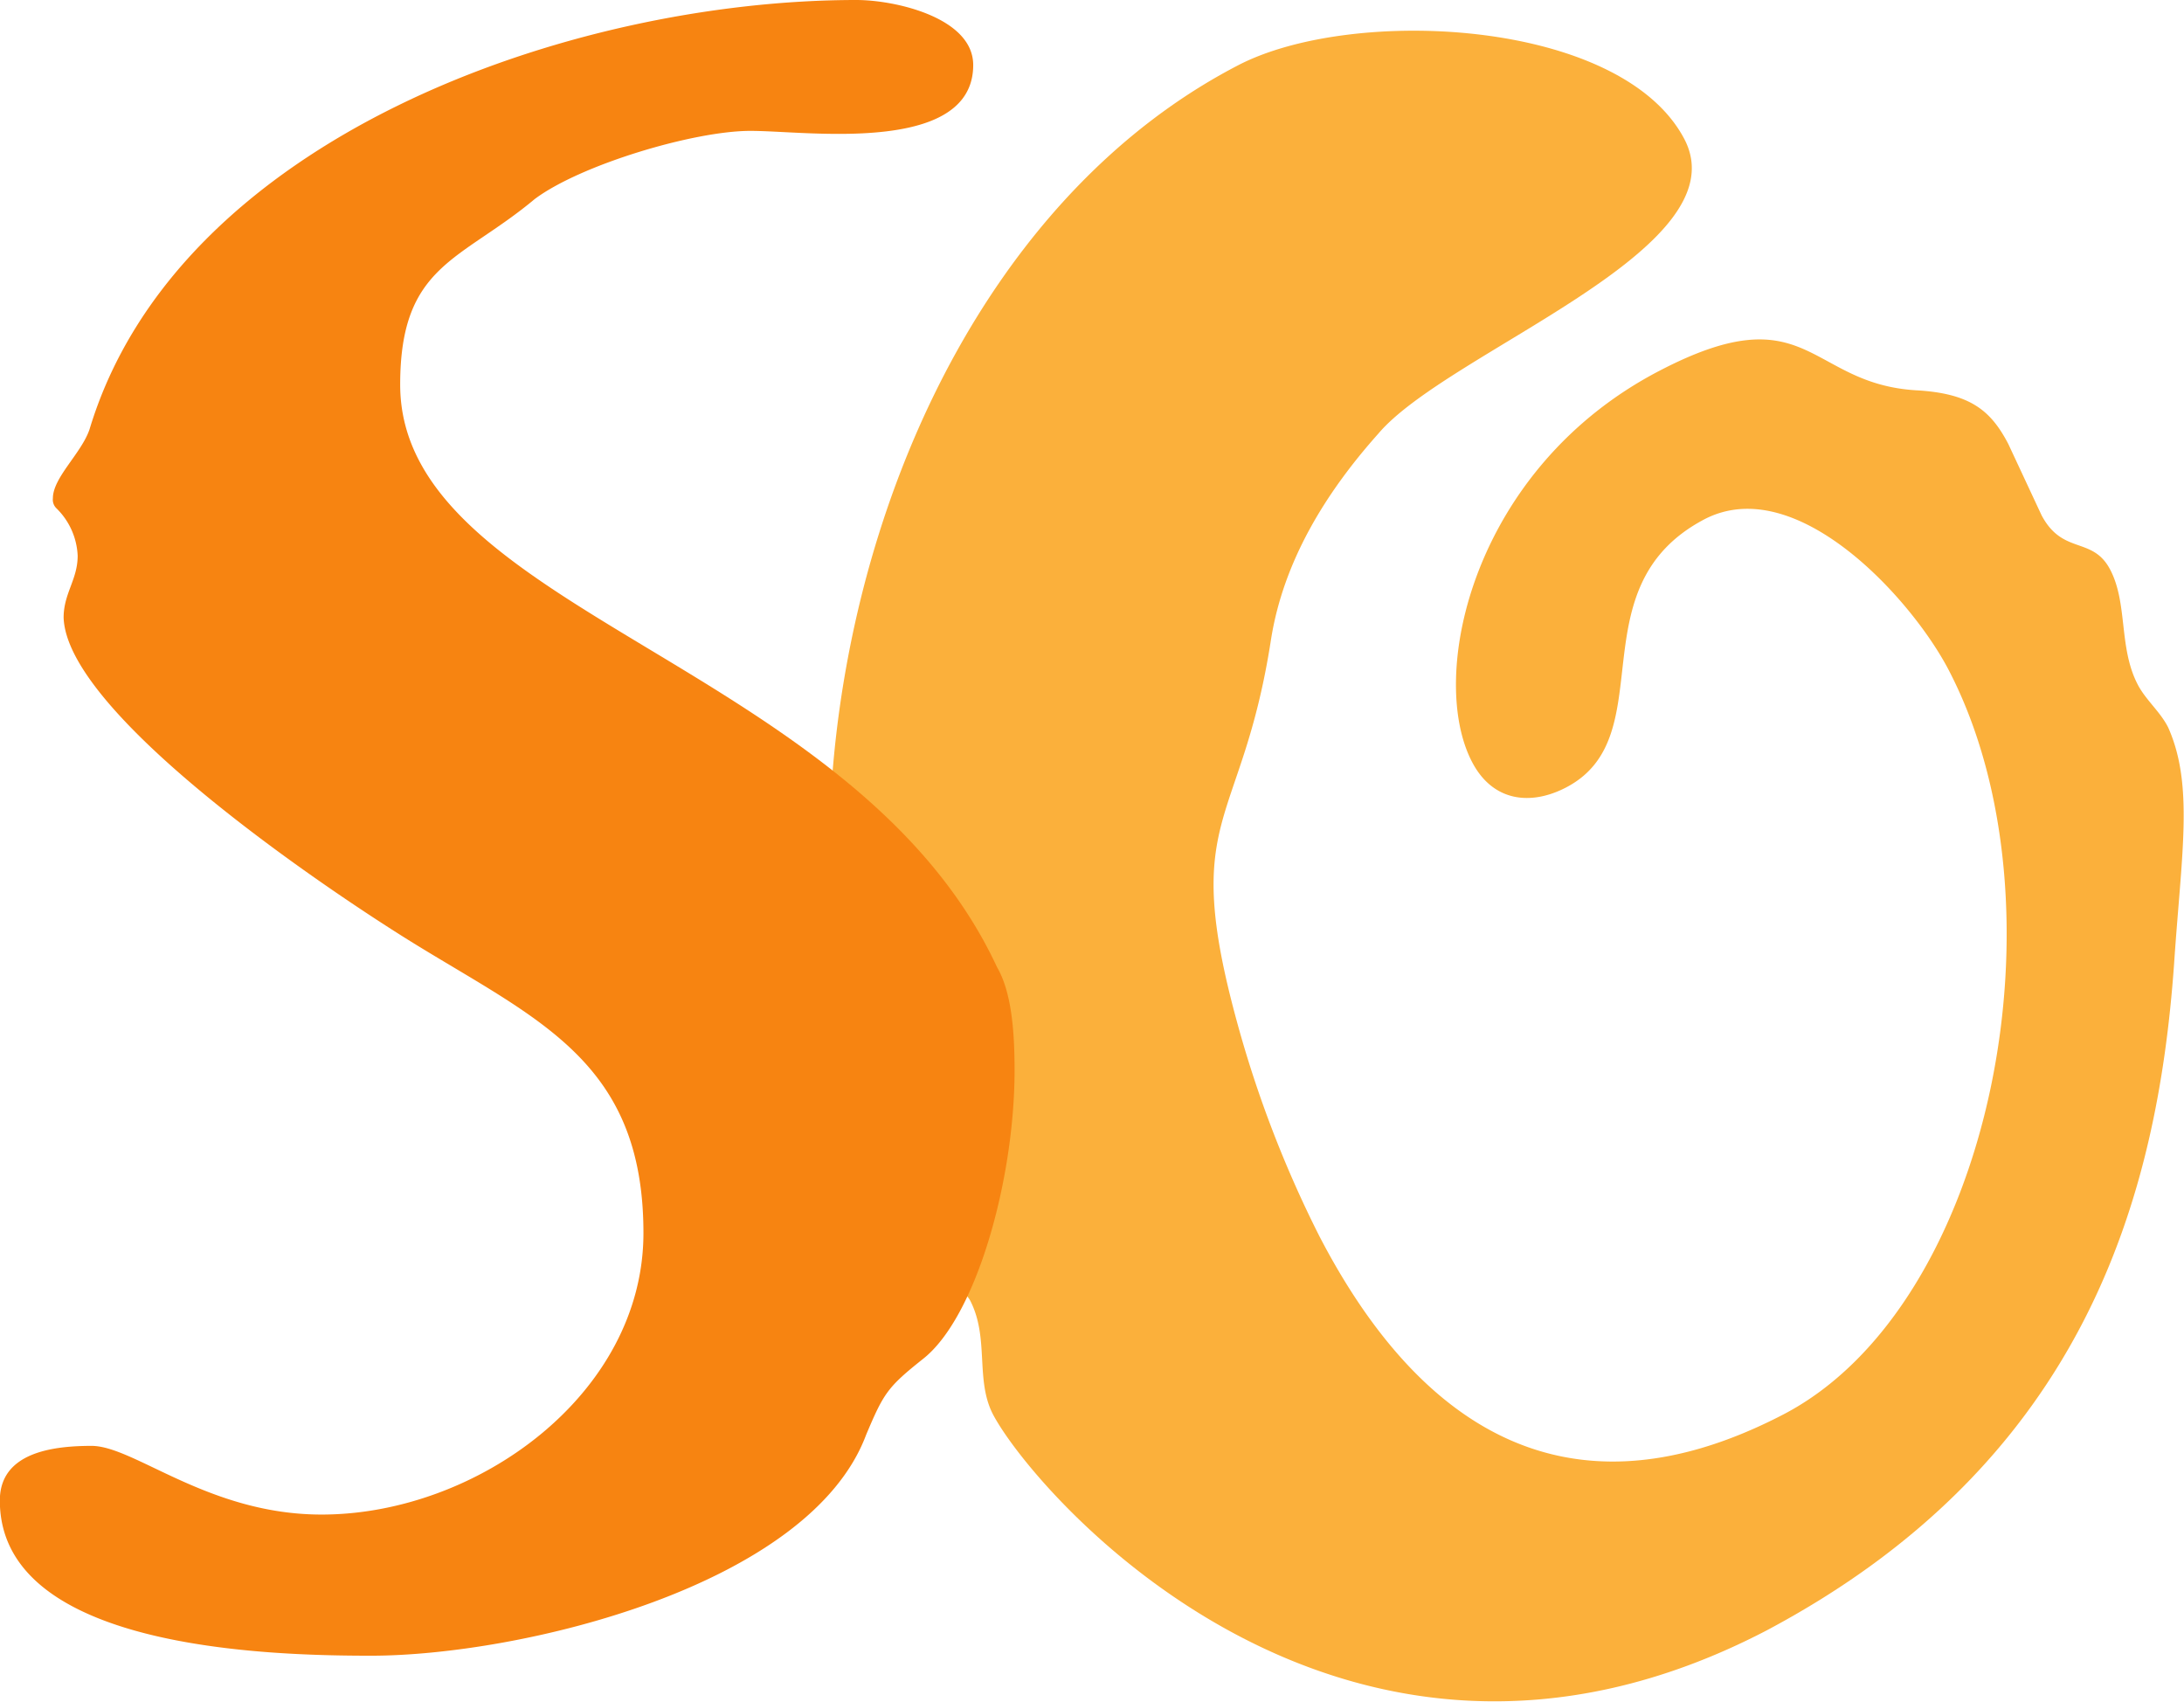 <svg xmlns="http://www.w3.org/2000/svg" id="Layer_1" data-name="Layer 1" viewBox="0 0 138.35 107.81"><defs><style>.cls-1{fill:#fbb03b;}.cls-2{fill:#f78411;}</style></defs><path class="cls-1" d="M132.87,46.31c-1.12-2.15-2.44-3.21-5.85-3.4-6.86-.42-6.79-6.16-16.24-1.24C98.92,47.83,96.05,61,98.9,66.45c1.32,2.54,3.74,2.77,5.95,1.62,6.22-3.23.56-12.69,8.79-17,5.83-3,13.13,5.08,15.46,9.57,7.72,14.85,2.79,40.24-10.48,47.14-14.51,7.54-23.69-.32-29.38-11.27A72.17,72.17,0,0,1,84.06,83.1c-3.71-13.44.24-12.29,2.11-24.44.78-4.86,3.38-9.18,6.79-13C97.38,40.43,116,34,112.35,27c-4-7.62-21-8.45-28.26-4.68C59.76,34.93,51.78,74.07,63.46,96.55c.41.78,3.23,3.27,3.64,4,1.23,2.37.32,5,1.44,7.2,2.54,4.88,22.09,27.72,49,13.72,20.22-10.73,24.78-27.53,25.83-42.2.47-7,1.26-11.34-.37-15-.5-1-1.42-1.74-1.93-2.72-1.22-2.34-.62-5.12-1.74-7.27s-3-.91-4.35-3.45Z" transform="translate(-5.65 -18.19)"></path><path class="cls-2" d="M31,42.55c0-7.61,3.82-7.82,8.52-11.75,2.91-2.18,10.09-4.32,13.66-4.32,1.35,0,3.36.19,5.6.19,4,0,8.52-.65,8.52-4.36,0-3-4.93-4.12-7.4-4.12-18.11,0-43,8.69-48.58,27.2C10.8,46.91,9,48.44,9,49.75a.76.76,0,0,0,.23.64,4.47,4.47,0,0,1,1.34,3c0,1.51-.89,2.38-.89,3.92.21,6.09,16.34,17,21.94,20.48,8.07,5,14.79,7.59,14.79,18.5,0,10.2-10.54,17.83-20.39,17.83-7.16,0-11.86-4.35-14.57-4.35-2.45,0-5.81.41-5.81,3.46,0,9.36,16.8,9.83,23.51,9.83,9.42,0,27.78-4.38,31.37-14,1.11-2.62,1.34-3,3.59-4.79,3.36-2.62,5.81-11.32,5.81-18.29,0-2.62-.22-5-1.11-6.53C59.85,60.18,31,56.94,31,42.55" transform="translate(-5.65 -18.19)"></path></svg>